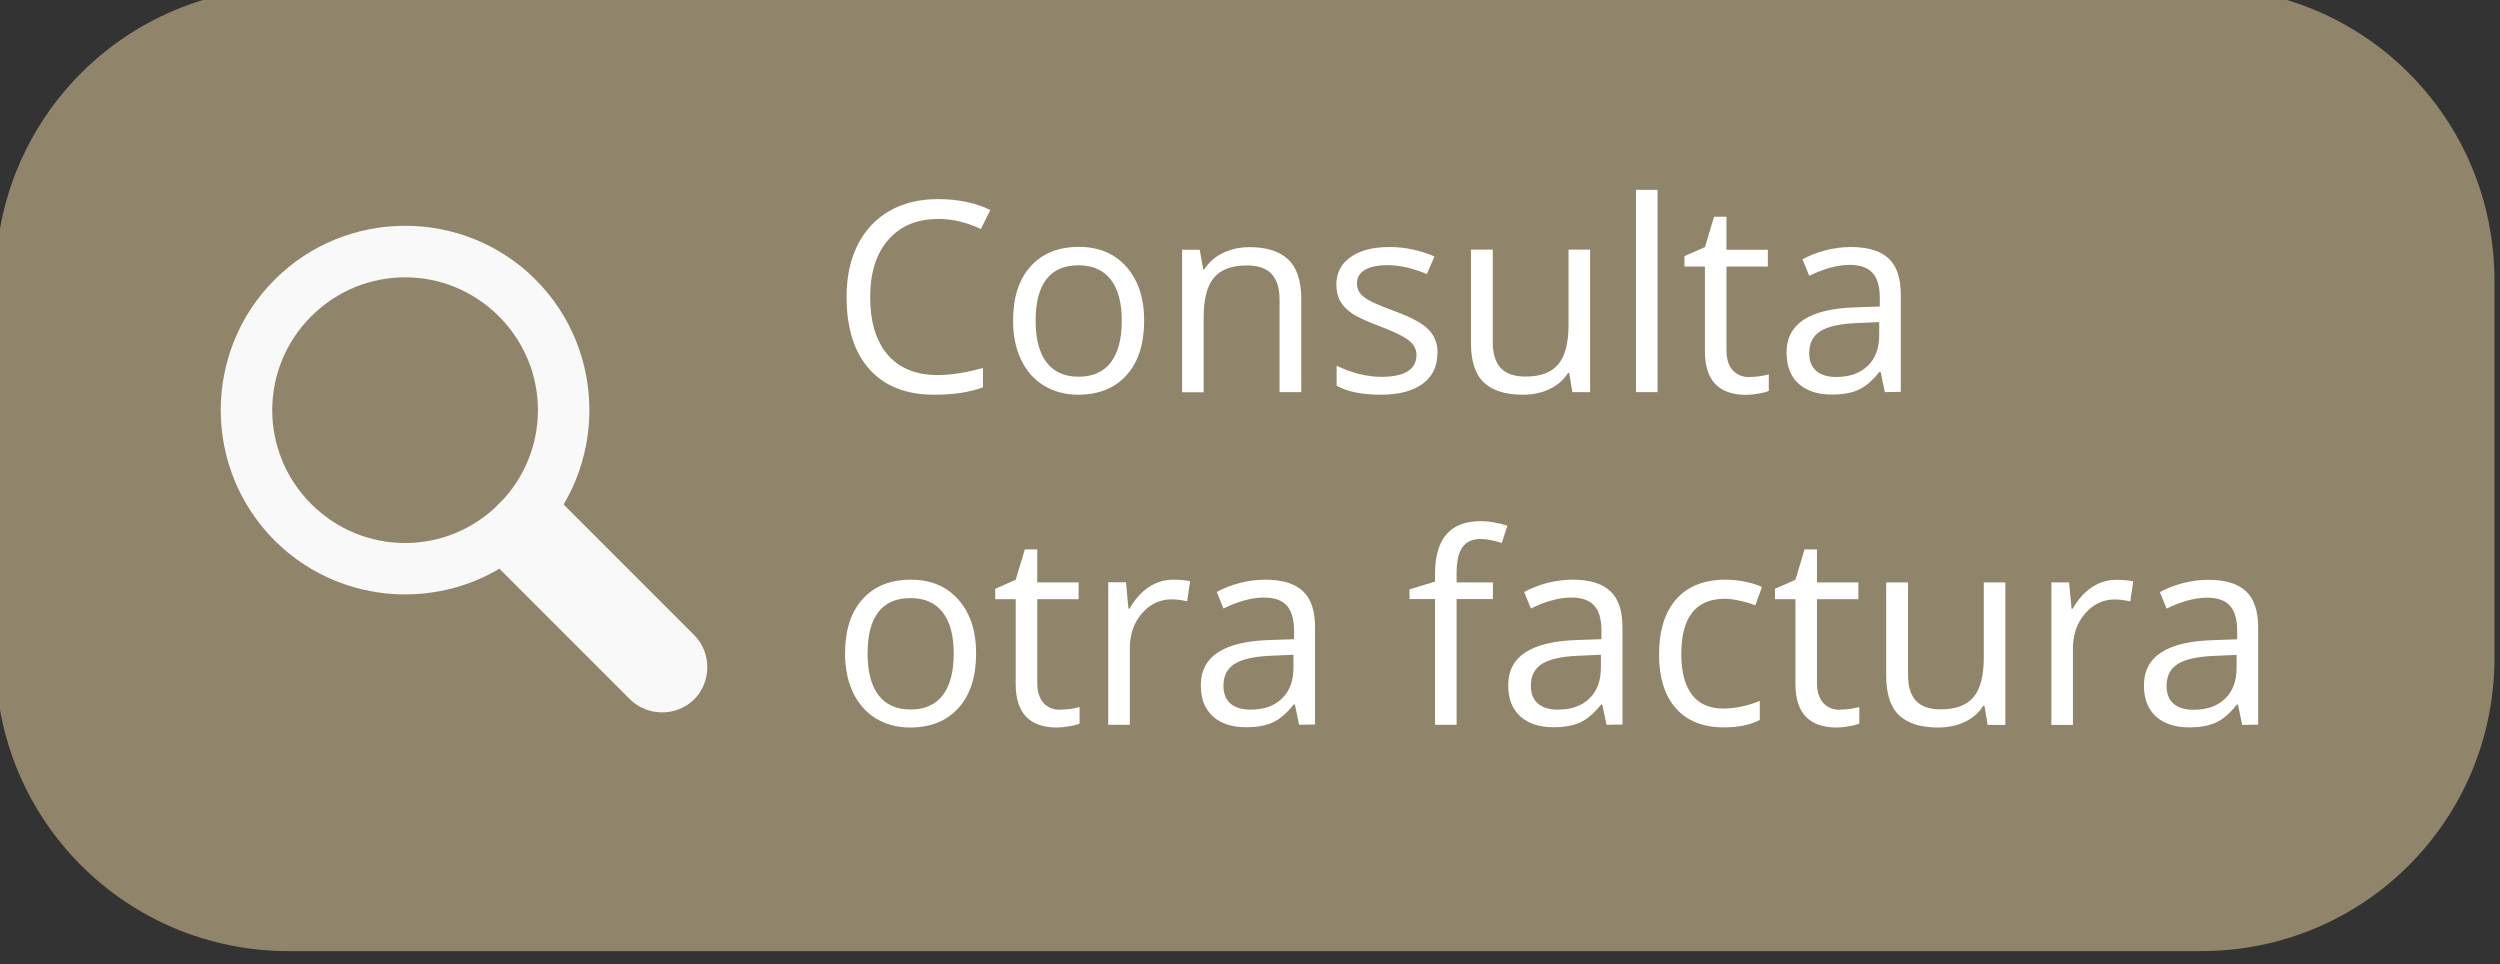 <?xml version="1.0" encoding="UTF-8" standalone="no"?>
<!-- Created with Inkscape (http://www.inkscape.org/) -->

<svg
   width="46.646mm"
   height="17.989mm"
   viewBox="0 0 46.646 17.989"
   version="1.1"
   id="svg1"
   inkscape:version="1.3 (0e150ed6c4, 2023-07-21)"
   sodipodi:docname="btn-nueva-consulta.svg"
   xmlns:inkscape="http://www.inkscape.org/namespaces/inkscape"
   xmlns:sodipodi="http://sodipodi.sourceforge.net/DTD/sodipodi-0.dtd"
   xmlns="http://www.w3.org/2000/svg"
   xmlns:svg="http://www.w3.org/2000/svg">
  <rect x="0" y="0" width="46.646" height="17.989" fill="#333333" stroke="none"/>
  <sodipodi:namedview
     id="namedview1"
     pagecolor="#ffffff"
     bordercolor="#000000"
     borderopacity="0.25"
     inkscape:showpageshadow="2"
     inkscape:pageopacity="0.0"
     inkscape:pagecheckerboard="0"
     inkscape:deskcolor="#d1d1d1"
     inkscape:document-units="mm"
     inkscape:zoom="2.8970539"
     inkscape:cx="40.040678"
     inkscape:cy="40.213267"
     inkscape:window-width="1920"
     inkscape:window-height="1009"
     inkscape:window-x="1912"
     inkscape:window-y="-8"
     inkscape:window-maximized="1"
     inkscape:current-layer="layer1" />
  <defs
     id="defs1" />
  <g
     inkscape:label="Capa 1"
     inkscape:groupmode="layer"
     id="layer1"
     transform="translate(-78.846,-67.469)">
    <g
       id="g9"
       transform="matrix(3,0,0,3,-157.692,-134.937)">
      <g
         id="g81"
         transform="matrix(0.849,0,0,0.849,5.453,-135.908)">
        <g
           id="g80"
           transform="translate(-40.093,-119.244)">
          <path
             id="rect78"
             style="fill:#90846a;stroke-width:0.56;stroke-linejoin:round;stroke-opacity:0"
             d="m 128.654,358.7 h 14.011 c 1.19,0 2.148,0.958 2.148,2.148 v 2.764 c 0,1.19 -0.958,2.148 -2.148,2.148 h -14.011 c -1.19,0 -2.148,-0.958 -2.148,-2.148 v -2.764 c 0,-1.19 0.958,-2.148 2.148,-2.148 z" />
          <g
             id="g79"
             transform="matrix(0.48,0.48,-0.48,0.48,86.865,275.054)">
            <path
               style="color:#000000;fill:#f9f9f9;stroke:none;stroke-linejoin:round;-inkscape-stroke:none"
               d="m -45.939,132.785 c -1.096,0 -1.99,0.894 -1.99,1.99 1e-6,1.096 0.894,1.992 1.99,1.992 1.096,0 1.992,-0.896 1.992,-1.992 -10e-7,-1.096 -0.896,-1.99 -1.992,-1.99 z m 0,0.559 c 0.794,0 1.432,0.638 1.432,1.432 -10e-7,0.794 -0.638,1.432 -1.432,1.432 -0.794,0 -1.432,-0.638 -1.432,-1.432 10e-7,-0.794 0.638,-1.432 1.432,-1.432 z"
               id="path78"
               transform="rotate(-90)" />
            <g
               id="path79"
               transform="rotate(-90)">
              <path
                 style="color:#000000;fill:#f9f9f9;stroke-linejoin:round;-inkscape-stroke:none"
                 d="m -45.939,136.207 c -0.266,0 -0.49,0.224 -0.49,0.49 v 2.002 c 0,0.266 0.224,0.49 0.49,0.49 0.266,0 0.49,-0.224 0.49,-0.49 v -2.002 c 0,-0.266 -0.224,-0.49 -0.49,-0.49 z"
                 id="path7" />
            </g>
          </g>
          <g
             id="text80"
             style="font-weight:bold;font-size:1.951px;font-family:'open sans';-inkscape-font-specification:'open sans Bold';fill:#ffffff;stroke-width:0.903;stroke-linejoin:round"
             aria-label="Consulta&#10;otra factura">
            <path
               style="font-weight:normal;-inkscape-font-specification:'open sans';stroke-width:0.903"
               d="m 133.409,360.397 q -0.23,0 -0.363,0.153 -0.132,0.152 -0.132,0.418 0,0.273 0.128,0.423 0.129,0.149 0.366,0.149 0.146,0 0.332,-0.052 v 0.142 q -0.145,0.054 -0.357,0.054 -0.308,0 -0.475,-0.187 -0.167,-0.187 -0.167,-0.531 0,-0.215 0.08,-0.377 0.081,-0.162 0.232,-0.25 0.152,-0.088 0.358,-0.088 0.219,0 0.383,0.08 l -0.069,0.139 q -0.158,-0.074 -0.316,-0.074 z m 1.512,0.745 q 0,0.255 -0.129,0.399 -0.129,0.143 -0.355,0.143 -0.14,0 -0.249,-0.066 -0.109,-0.066 -0.168,-0.189 -0.059,-0.123 -0.059,-0.288 0,-0.255 0.128,-0.397 0.128,-0.143 0.354,-0.143 0.219,0 0.348,0.146 0.13,0.146 0.13,0.394 z m -0.795,0 q 0,0.2 0.08,0.305 0.08,0.105 0.235,0.105 0.155,0 0.235,-0.104 0.081,-0.105 0.081,-0.306 0,-0.199 -0.081,-0.302 -0.08,-0.104 -0.237,-0.104 -0.155,0 -0.234,0.102 -0.079,0.102 -0.079,0.304 z m 1.787,0.523 v -0.675 q 0,-0.128 -0.058,-0.19 -0.058,-0.063 -0.182,-0.063 -0.164,0 -0.24,0.089 -0.076,0.089 -0.076,0.292 v 0.548 h -0.158 v -1.044 h 0.129 l 0.026,0.143 h 0.008 q 0.049,-0.077 0.136,-0.119 0.088,-0.043 0.195,-0.043 0.189,0 0.284,0.091 0.095,0.09 0.095,0.29 v 0.681 z m 1.156,-0.285 q 0,0.146 -0.109,0.225 -0.109,0.079 -0.305,0.079 -0.208,0 -0.324,-0.066 v -0.147 q 0.075,0.038 0.161,0.06 0.087,0.022 0.167,0.022 0.124,0 0.19,-0.039 0.067,-0.04 0.067,-0.121 0,-0.061 -0.053,-0.104 -0.052,-0.044 -0.206,-0.103 -0.146,-0.054 -0.208,-0.094 -0.061,-0.041 -0.091,-0.092 -0.029,-0.051 -0.029,-0.123 0,-0.128 0.104,-0.201 0.104,-0.074 0.285,-0.074 0.169,0 0.33,0.069 l -0.056,0.129 q -0.157,-0.065 -0.285,-0.065 -0.112,0 -0.17,0.035 -0.057,0.035 -0.057,0.097 0,0.042 0.021,0.071 0.022,0.029 0.07,0.056 0.048,0.027 0.183,0.077 0.186,0.068 0.251,0.136 0.066,0.069 0.066,0.172 z m 0.406,-0.759 v 0.677 q 0,0.128 0.058,0.19 0.058,0.063 0.182,0.063 0.164,0 0.239,-0.089 0.076,-0.089 0.076,-0.292 v -0.549 h 0.158 v 1.044 h -0.13 l -0.023,-0.14 h -0.009 q -0.049,0.077 -0.135,0.118 -0.086,0.041 -0.196,0.041 -0.19,0 -0.286,-0.09 -0.094,-0.09 -0.094,-0.29 v -0.683 z m 1.207,1.044 h -0.158 v -1.482 h 0.158 z m 0.672,-0.111 q 0.042,0 0.081,-0.006 0.039,-0.007 0.062,-0.013 v 0.121 q -0.026,0.012 -0.076,0.02 -0.05,0.009 -0.089,0.009 -0.303,0 -0.303,-0.319 v -0.621 h -0.15 v -0.076 l 0.15,-0.066 0.067,-0.223 h 0.091 v 0.242 h 0.303 v 0.123 h -0.303 v 0.614 q 0,0.094 0.045,0.145 0.045,0.051 0.123,0.051 z m 0.993,0.111 -0.031,-0.149 h -0.008 q -0.078,0.098 -0.156,0.133 -0.077,0.034 -0.193,0.034 -0.155,0 -0.244,-0.08 -0.088,-0.08 -0.088,-0.228 0,-0.316 0.506,-0.331 l 0.177,-0.006 v -0.065 q 0,-0.123 -0.053,-0.181 -0.052,-0.059 -0.169,-0.059 -0.13,0 -0.295,0.08 l -0.049,-0.121 q 0.077,-0.042 0.169,-0.066 0.092,-0.024 0.185,-0.024 0.187,0 0.276,0.083 0.09,0.083 0.09,0.266 v 0.712 z m -0.357,-0.111 q 0.148,0 0.231,-0.081 0.085,-0.081 0.085,-0.227 v -0.094 l -0.158,0.007 q -0.189,0.007 -0.272,0.059 -0.083,0.051 -0.083,0.161 0,0.086 0.051,0.13 0.052,0.045 0.146,0.045 z"
               id="path8" />
            <path
               style="font-weight:normal;-inkscape-font-specification:'open sans';stroke-width:0.903"
               d="m 133.69,363.58 q 0,0.255 -0.129,0.399 -0.129,0.143 -0.355,0.143 -0.14,0 -0.249,-0.066 -0.109,-0.066 -0.168,-0.189 -0.059,-0.123 -0.059,-0.288 0,-0.255 0.128,-0.397 0.128,-0.143 0.354,-0.143 0.219,0 0.348,0.146 0.13,0.146 0.13,0.394 z m -0.795,0 q 0,0.2 0.08,0.305 0.08,0.105 0.235,0.105 0.155,0 0.235,-0.104 0.081,-0.105 0.081,-0.306 0,-0.199 -0.081,-0.302 -0.08,-0.104 -0.237,-0.104 -0.155,0 -0.234,0.102 -0.079,0.102 -0.079,0.304 z m 1.41,0.411 q 0.042,0 0.081,-0.006 0.039,-0.007 0.062,-0.013 v 0.121 q -0.026,0.012 -0.076,0.02 -0.05,0.009 -0.089,0.009 -0.303,0 -0.303,-0.319 v -0.621 h -0.15 v -0.076 l 0.15,-0.066 0.067,-0.223 h 0.091 v 0.242 h 0.303 v 0.123 h -0.303 v 0.614 q 0,0.094 0.045,0.145 0.045,0.051 0.123,0.051 z m 0.828,-0.952 q 0.07,0 0.125,0.011 l -0.022,0.147 q -0.065,-0.014 -0.114,-0.014 -0.127,0 -0.217,0.103 -0.089,0.103 -0.089,0.256 v 0.56 h -0.158 v -1.044 h 0.13 l 0.018,0.193 h 0.008 q 0.058,-0.102 0.14,-0.157 0.082,-0.055 0.18,-0.055 z m 0.923,1.063 -0.031,-0.149 h -0.008 q -0.078,0.098 -0.156,0.133 -0.077,0.034 -0.193,0.034 -0.155,0 -0.244,-0.08 -0.088,-0.08 -0.088,-0.228 0,-0.316 0.506,-0.331 l 0.177,-0.006 v -0.065 q 0,-0.123 -0.053,-0.181 -0.052,-0.059 -0.169,-0.059 -0.13,0 -0.295,0.08 l -0.049,-0.121 q 0.077,-0.042 0.169,-0.066 0.092,-0.024 0.185,-0.024 0.187,0 0.276,0.083 0.09,0.083 0.09,0.266 v 0.712 z m -0.357,-0.111 q 0.148,0 0.231,-0.081 0.085,-0.081 0.085,-0.227 v -0.094 l -0.158,0.007 q -0.189,0.007 -0.272,0.059 -0.083,0.051 -0.083,0.161 0,0.086 0.051,0.13 0.052,0.045 0.146,0.045 z m 1.777,-0.81 h -0.266 v 0.921 h -0.158 v -0.921 h -0.187 v -0.071 l 0.187,-0.057 v -0.058 q 0,-0.385 0.336,-0.385 0.083,0 0.194,0.033 l -0.041,0.127 q -0.091,-0.029 -0.156,-0.029 -0.089,0 -0.132,0.06 -0.043,0.059 -0.043,0.19 v 0.068 h 0.266 z m 0.832,0.921 -0.031,-0.149 h -0.008 q -0.078,0.098 -0.156,0.133 -0.077,0.034 -0.193,0.034 -0.155,0 -0.244,-0.08 -0.088,-0.08 -0.088,-0.228 0,-0.316 0.506,-0.331 l 0.177,-0.006 v -0.065 q 0,-0.123 -0.053,-0.181 -0.052,-0.059 -0.169,-0.059 -0.13,0 -0.295,0.08 l -0.049,-0.121 q 0.077,-0.042 0.169,-0.066 0.092,-0.024 0.185,-0.024 0.187,0 0.276,0.083 0.09,0.083 0.09,0.266 v 0.712 z m -0.357,-0.111 q 0.148,0 0.231,-0.081 0.085,-0.081 0.085,-0.227 v -0.094 l -0.158,0.007 q -0.189,0.007 -0.272,0.059 -0.083,0.051 -0.083,0.161 0,0.086 0.051,0.13 0.052,0.045 0.146,0.045 z m 1.217,0.13 q -0.227,0 -0.351,-0.139 -0.124,-0.14 -0.124,-0.395 0,-0.262 0.126,-0.405 0.127,-0.143 0.36,-0.143 0.075,0 0.15,0.016 0.075,0.016 0.118,0.038 l -0.049,0.134 q -0.052,-0.021 -0.114,-0.034 -0.062,-0.014 -0.11,-0.014 -0.318,0 -0.318,0.406 0,0.192 0.077,0.295 0.078,0.103 0.23,0.103 0.13,0 0.268,-0.056 v 0.14 q -0.105,0.054 -0.264,0.054 z m 0.849,-0.13 q 0.042,0 0.081,-0.006 0.039,-0.007 0.062,-0.013 v 0.121 q -0.026,0.012 -0.076,0.02 -0.05,0.009 -0.089,0.009 -0.303,0 -0.303,-0.319 v -0.621 h -0.15 v -0.076 l 0.15,-0.066 0.067,-0.223 h 0.091 v 0.242 h 0.303 v 0.123 h -0.303 v 0.614 q 0,0.094 0.045,0.145 0.045,0.051 0.123,0.051 z m 0.5,-0.932 v 0.677 q 0,0.128 0.058,0.19 0.058,0.063 0.182,0.063 0.164,0 0.239,-0.089 0.076,-0.089 0.076,-0.292 v -0.549 h 0.158 v 1.044 h -0.13 l -0.023,-0.14 h -0.009 q -0.049,0.077 -0.135,0.118 -0.086,0.041 -0.196,0.041 -0.19,0 -0.286,-0.09 -0.094,-0.09 -0.094,-0.29 v -0.683 z m 1.525,-0.019 q 0.07,0 0.125,0.011 l -0.022,0.147 q -0.065,-0.014 -0.114,-0.014 -0.127,0 -0.217,0.103 -0.089,0.103 -0.089,0.256 v 0.56 h -0.158 v -1.044 h 0.13 l 0.018,0.193 h 0.008 q 0.058,-0.102 0.14,-0.157 0.082,-0.055 0.18,-0.055 z m 0.923,1.063 -0.031,-0.149 h -0.008 q -0.078,0.098 -0.156,0.133 -0.077,0.034 -0.193,0.034 -0.155,0 -0.244,-0.08 -0.088,-0.08 -0.088,-0.228 0,-0.316 0.506,-0.331 l 0.177,-0.006 v -0.065 q 0,-0.123 -0.053,-0.181 -0.052,-0.059 -0.169,-0.059 -0.13,0 -0.295,0.08 l -0.049,-0.121 q 0.077,-0.042 0.169,-0.066 0.092,-0.024 0.185,-0.024 0.187,0 0.276,0.083 0.09,0.083 0.09,0.266 v 0.712 z m -0.357,-0.111 q 0.148,0 0.231,-0.081 0.085,-0.081 0.085,-0.227 v -0.094 l -0.158,0.007 q -0.189,0.007 -0.272,0.059 -0.083,0.051 -0.083,0.161 0,0.086 0.051,0.13 0.052,0.045 0.146,0.045 z"
               id="path9" />
          </g>
        </g>
      </g>
    </g>
  </g>
</svg>
